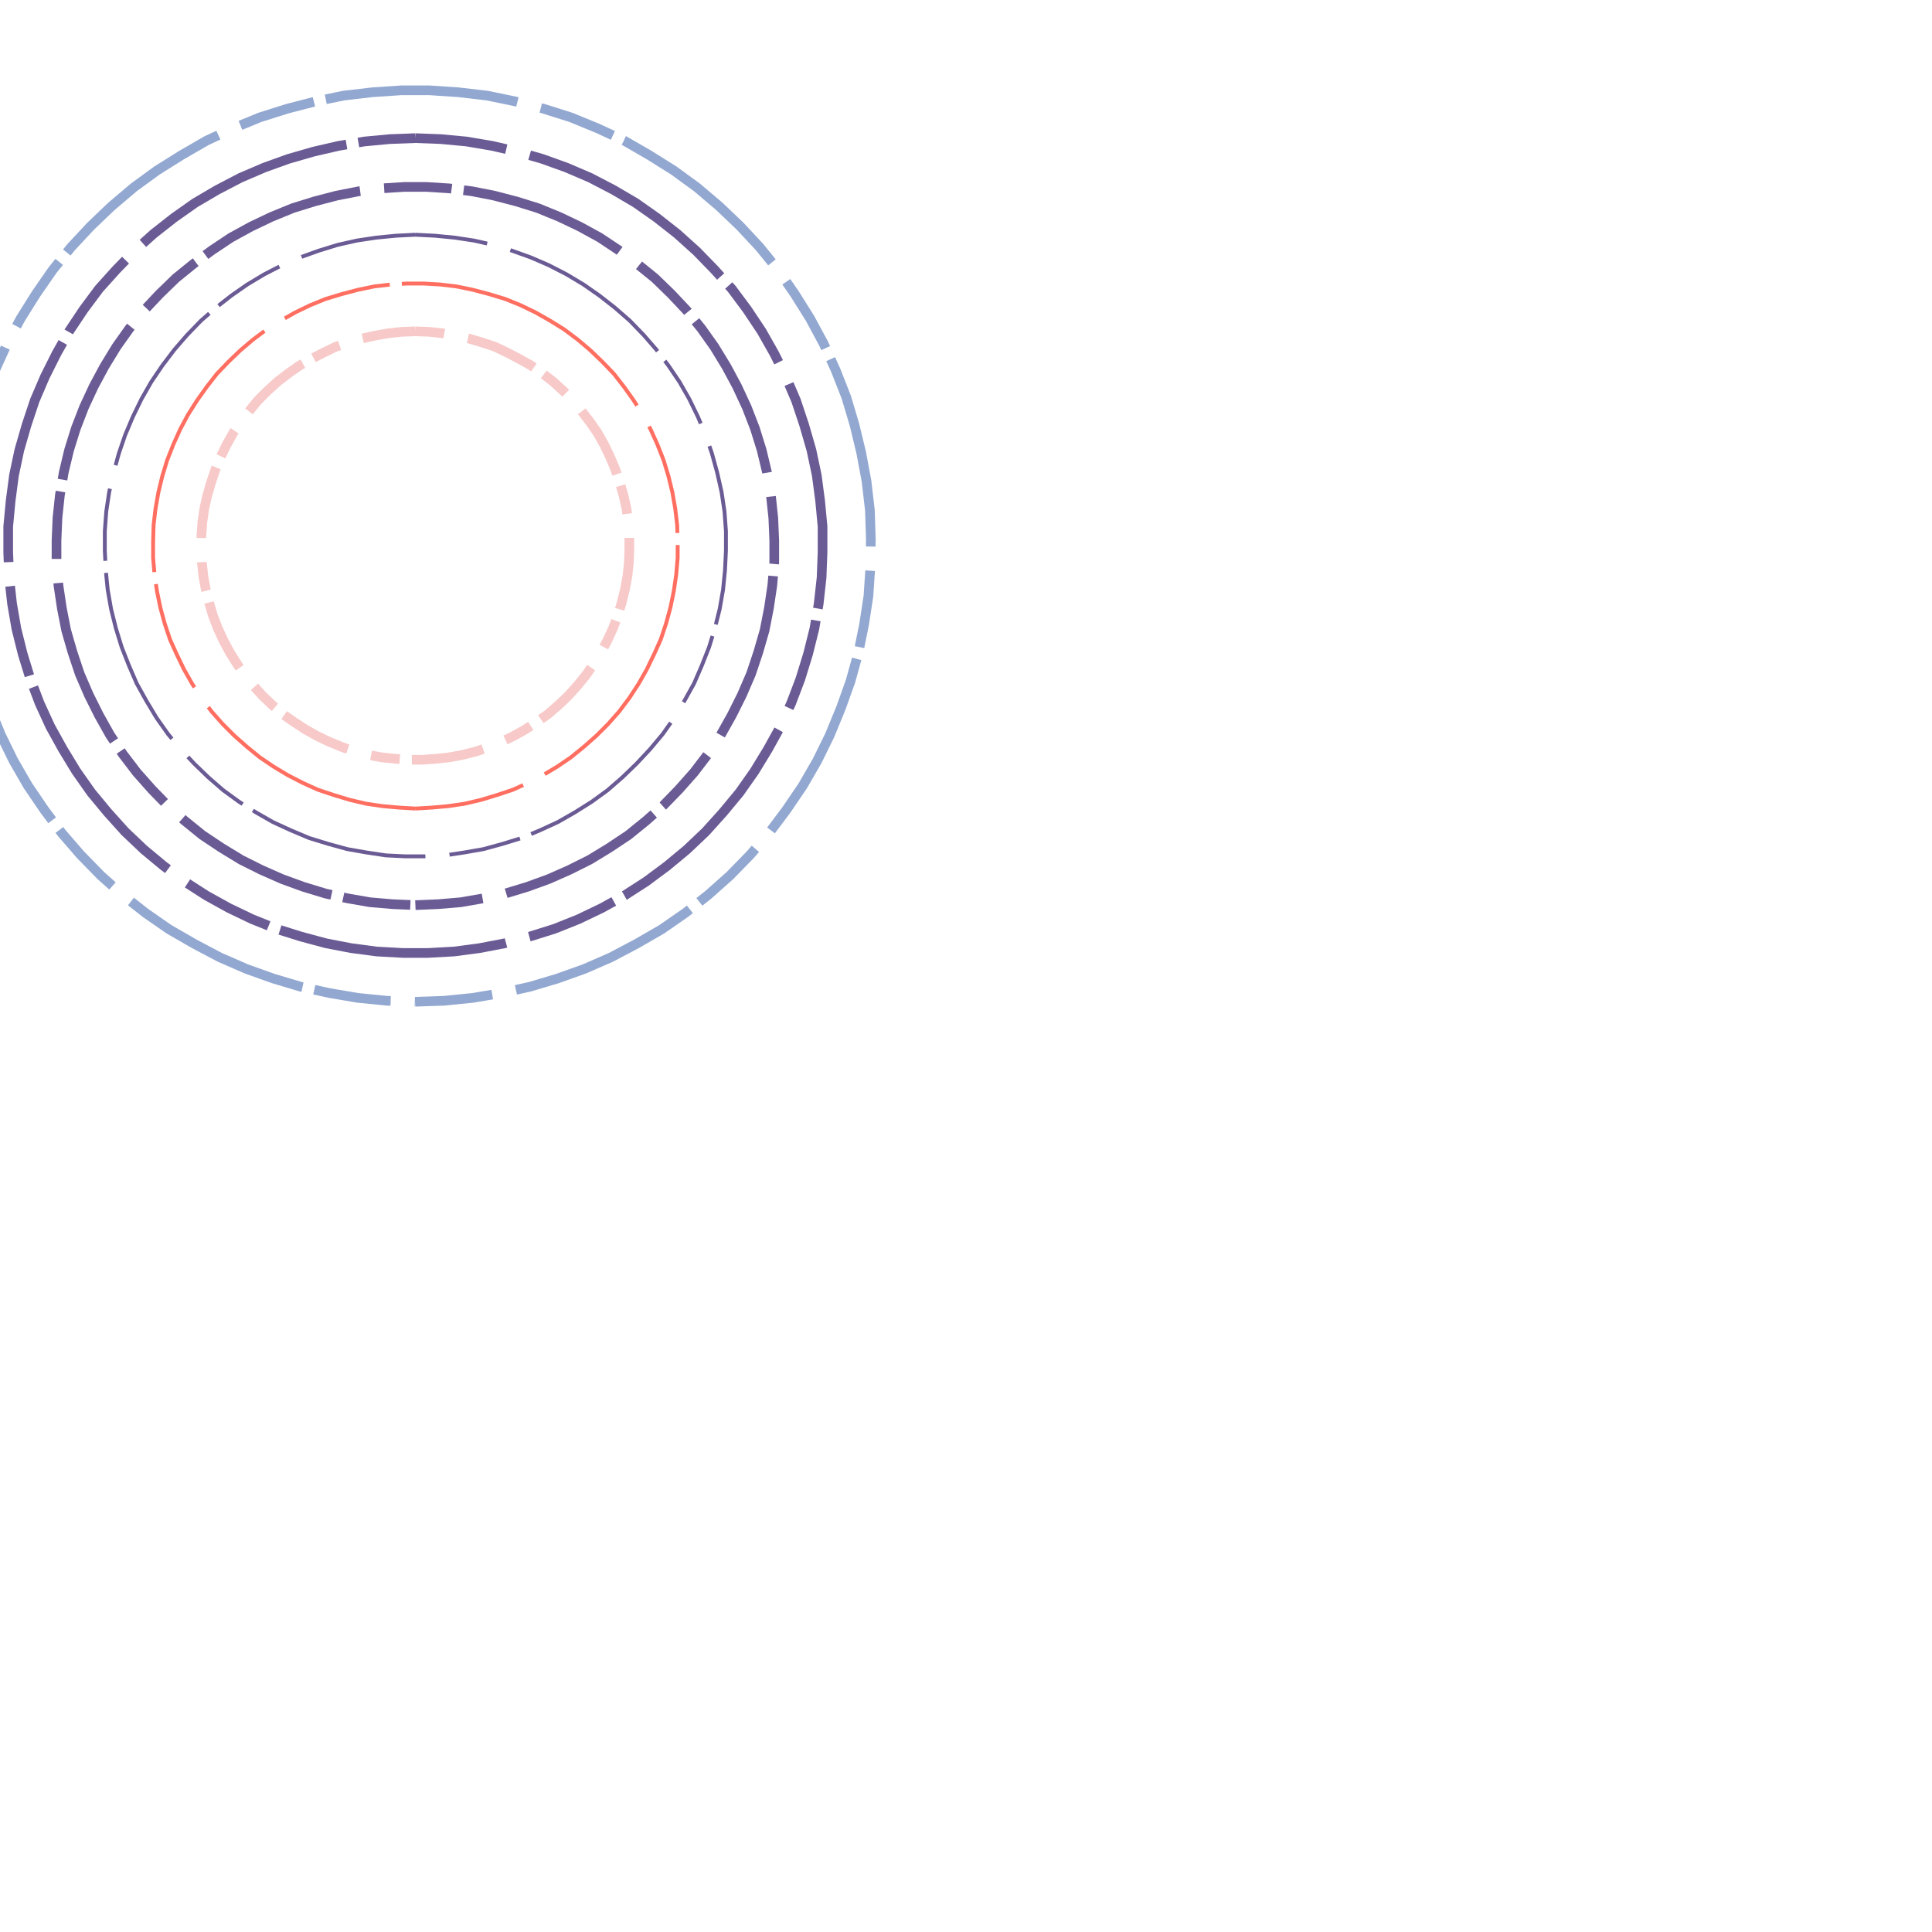 <svg preserveAspectRatio="xMinYMin meet" viewBox="0 0 4000 4000" fill="none" xmlns="http://www.w3.org/2000/svg"><path d="M860,686L888,687L916,690L944,695L971,701L998,709L1025,718L1050,730L1075,743L1100,757L1123,773L1145,790L1166,809L1186,829L1204,851L1221,873L1237,896L1251,921L1263,946L1274,972L1283,999L1291,1026L1297,1053L1301,1081L1303,1109L1303,1137L1302,1165L1299,1193L1294,1220L1287,1248L1279,1275L1269,1301L1257,1327L1244,1351L1229,1375L1213,1398L1195,1420L1176,1441L1156,1460L1134,1479L1111,1495L1088,1510L1063,1524L1038,1536L1011,1547L985,1556L957,1563L930,1568L902,1571L874,1573L846,1573L818,1571L790,1568L763,1563L735,1556L709,1547L682,1536L657,1524L632,1510L609,1495L586,1479L564,1460L544,1441L525,1420L507,1398L491,1375L476,1351L463,1327L451,1301L441,1275L433,1248L426,1220L421,1193L418,1165L417,1137L417,1109L419,1081L423,1053L429,1026L437,999L446,972L457,946L469,921L483,896L499,873L516,851L534,829L554,809L575,790L597,773L620,757L645,743L670,730L695,718L722,709L749,701L776,695L804,690L832,687L860,686" style="stroke-dasharray: 60,50,150,25; --offset: 285; stroke: #F7CAC9; stroke-width: 0.5%;" pathLength="5130"><animate attributeName="stroke-dashoffset" values="0;285" dur="4s" calcMode="linear" repeatCount="indefinite" /></path><path d="M860,1674L894,1672L928,1669L962,1664L996,1656L1029,1646L1062,1635L1093,1621L1124,1605L1154,1587L1182,1568L1209,1546L1235,1523L1259,1499L1282,1473L1303,1445L1322,1416L1339,1386L1354,1355L1368,1324L1379,1291L1388,1258L1395,1224L1400,1190L1403,1155L1403,1122L1402,1087L1398,1053L1392,1019L1384,986L1374,953L1361,920L1347,889L1331,859L1312,829L1292,801L1271,774L1247,749L1222,725L1196,703L1168,682L1139,664L1109,647L1078,632L1046,619L1013,609L979,600L945,593L911,589L877,587L843,587L809,589L775,593L741,600L707,609L674,619L642,632L611,647L581,664L552,682L524,703L498,725L473,749L449,774L428,801L408,829L389,859L373,889L359,920L346,953L336,986L328,1019L322,1053L318,1087L317,1122L317,1155L320,1190L325,1224L332,1258L341,1291L352,1324L366,1355L381,1386L398,1416L417,1445L438,1473L461,1499L485,1523L511,1546L538,1568L566,1587L596,1605L627,1621L658,1635L691,1646L724,1656L758,1664L792,1669L826,1672L860,1674" style="stroke-dasharray: 230,50,575,25; --offset: 880; stroke: #FF6F61; stroke-width: 0.2%;" pathLength="12320"><animate attributeName="stroke-dashoffset" values="0;880" dur="4s" calcMode="linear" repeatCount="indefinite" /></path><path d="M860,486L900,488L941,492L981,498L1021,507L1060,519L1099,533L1136,549L1173,568L1208,589L1241,612L1273,637L1304,664L1333,694L1359,724L1384,757L1407,791L1427,826L1445,863L1461,901L1474,939L1485,979L1494,1019L1500,1059L1503,1100L1503,1140L1501,1181L1497,1221L1490,1261L1480,1301L1468,1340L1453,1378L1437,1415L1417,1451L1396,1486L1372,1520L1346,1551L1318,1581L1289,1609L1258,1636L1225,1660L1190,1682L1155,1702L1118,1719L1080,1735L1041,1747L1001,1758L961,1765L921,1771L880,1773L840,1773L799,1771L759,1765L719,1758L679,1747L640,1735L602,1719L565,1702L530,1682L495,1660L462,1636L431,1609L402,1581L374,1551L348,1520L324,1486L303,1451L283,1415L267,1378L252,1340L240,1301L230,1261L223,1221L219,1181L217,1140L217,1100L220,1059L226,1019L235,979L246,939L259,901L275,863L293,826L313,791L336,757L361,724L387,694L416,664L447,637L479,612L512,589L547,568L584,549L621,533L660,519L699,507L739,498L779,492L820,488L860,486" style="stroke-dasharray: 150,50,375,25; --offset: 600; stroke: #6B5B95; stroke-width: 0.2%;" pathLength="12000"><animate attributeName="stroke-dashoffset" values="0;600" dur="4s" calcMode="linear" repeatCount="indefinite" /></path><path d="M860,1874L907,1872L954,1868L1000,1860L1046,1850L1092,1836L1136,1820L1179,1801L1221,1780L1262,1755L1301,1729L1338,1699L1373,1668L1406,1634L1437,1599L1466,1561L1492,1522L1515,1481L1536,1439L1555,1395L1570,1350L1583,1305L1592,1259L1599,1212L1603,1165L1603,1119L1601,1072L1596,1025L1588,978L1577,932L1563,887L1546,843L1526,800L1504,759L1479,718L1452,680L1422,643L1390,609L1356,576L1319,546L1281,518L1242,492L1200,469L1158,449L1114,431L1069,417L1023,405L977,396L930,390L883,387L837,387L790,390L743,396L697,405L651,417L606,431L562,449L520,469L478,492L439,518L401,546L364,576L330,609L298,643L268,680L241,718L216,759L194,800L174,843L157,887L143,932L132,978L124,1025L119,1072L117,1119L117,1165L121,1212L128,1259L137,1305L150,1350L165,1395L184,1439L205,1481L228,1522L254,1561L283,1599L314,1634L347,1668L382,1699L419,1729L458,1755L499,1780L541,1801L584,1820L628,1836L674,1850L720,1860L766,1868L813,1872L860,1874" style="stroke-dasharray: 140,50,350,25; --offset: 565; stroke: #6B5B95; stroke-width: 0.5%;" pathLength="12430"><animate attributeName="stroke-dashoffset" values="0;565" dur="4s" calcMode="linear" repeatCount="indefinite" /></path><path d="M860,286L913,288L966,293L1019,302L1071,314L1123,329L1173,347L1222,368L1270,393L1316,420L1360,451L1402,484L1442,520L1479,558L1515,598L1547,641L1577,686L1603,732L1627,780L1648,829L1665,880L1680,932L1691,984L1698,1037L1703,1090L1703,1143L1701,1196L1695,1250L1686,1302L1673,1354L1657,1406L1638,1456L1616,1504L1590,1551L1562,1597L1531,1641L1497,1682L1461,1722L1422,1759L1381,1793L1338,1825L1293,1854L1246,1880L1198,1903L1148,1923L1097,1939L1045,1953L993,1963L940,1970L886,1973L834,1973L780,1970L727,1963L675,1953L623,1939L572,1923L522,1903L474,1880L427,1854L382,1825L339,1793L298,1759L259,1722L223,1682L189,1641L158,1597L130,1551L104,1504L82,1456L63,1406L47,1354L34,1302L25,1250L19,1196L17,1143L17,1090L22,1037L29,984L40,932L55,880L72,829L93,780L117,732L143,686L173,641L205,598L241,558L278,520L318,484L360,451L404,420L450,393L498,368L547,347L597,329L649,314L701,302L754,293L807,288L860,286" style="stroke-dasharray: 190,50,475,25; --offset: 740; stroke: #6B5B95; stroke-width: 0.5%;" pathLength="12580"><animate attributeName="stroke-dashoffset" values="0;740" dur="4s" calcMode="linear" repeatCount="indefinite" /></path><path d="M860,2074L919,2072L979,2066L1038,2056L1097,2043L1154,2026L1210,2006L1265,1982L1318,1954L1370,1924L1419,1890L1466,1853L1511,1813L1553,1770L1592,1725L1628,1677L1662,1627L1692,1575L1718,1522L1741,1466L1761,1410L1777,1352L1789,1293L1798,1234L1802,1174L1803,1116L1801,1056L1794,996L1783,937L1769,879L1752,822L1730,766L1705,711L1677,659L1645,608L1611,559L1573,512L1532,468L1489,427L1443,388L1395,353L1344,321L1292,291L1238,266L1182,243L1125,225L1067,210L1009,198L949,191L889,187L831,187L771,191L711,198L653,210L595,225L538,243L482,266L428,291L376,321L325,353L277,388L231,427L188,468L147,512L109,559L75,608L43,659L15,711L-10,766L-32,822L-49,879L-63,937L-74,996L-81,1056L-83,1116L-82,1174L-78,1234L-69,1293L-57,1352L-41,1410L-21,1466L2,1522L28,1575L58,1627L92,1677L128,1725L167,1770L209,1813L254,1853L301,1890L350,1924L402,1954L455,1982L510,2006L566,2026L623,2043L682,2056L741,2066L801,2072L860,2074" style="stroke-dasharray: 160,50,400,25; --offset: 635; stroke: #92A8D1; stroke-width: 0.5%;" pathLength="6350"><animate attributeName="stroke-dashoffset" values="0;635" dur="4s" calcMode="linear" repeatCount="indefinite" /></path></svg>